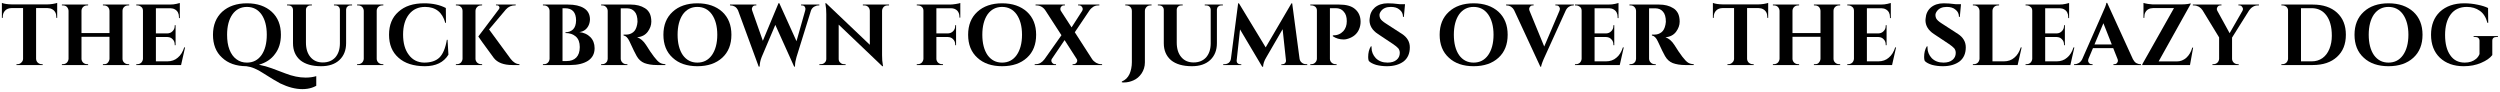<?xml version="1.0" encoding="UTF-8"?>
<svg xmlns="http://www.w3.org/2000/svg" xmlns:xlink="http://www.w3.org/1999/xlink" width="1246px" height="46px" viewBox="0 0 1246 46" version="1.1">
<defs>
<clipPath id="clip1">
  <path d="M 106 1 L 157.625 1 L 157.625 45 L 106 45 Z M 106 1 "/>
</clipPath>
</defs>
<g id="surface1">
<path style=" stroke:none;fill-rule:nonzero;fill:rgb(0%,0%,0%);fill-opacity:1;" d="M 17.988 4.031 L 23.734 4.031 C 24.672 4.07 25.375 4.227 26.039 4.621 C 27.371 5.363 28.074 6.652 28.074 8.41 L 28.074 8.918 L 28.504 8.918 L 28.504 1.453 C 28.113 1.609 27.371 1.766 26.273 1.961 C 25.258 2.117 24.32 2.195 23.422 2.195 L 6.023 2.195 C 3.836 2.156 2.113 1.922 0.941 1.453 L 0.941 8.918 L 1.371 8.918 L 1.371 8.41 C 1.371 7.121 1.762 6.105 2.543 5.285 C 3.328 4.465 4.344 4.07 5.711 4.031 L 11.496 4.031 L 11.496 29.367 C 11.457 30.07 11.184 30.695 10.598 31.203 C 10.09 31.711 9.504 31.984 8.762 31.984 L 8.215 31.984 L 8.215 32.414 L 21.309 32.414 L 21.23 31.984 L 20.723 31.984 C 20.02 31.984 19.355 31.711 18.809 31.203 C 18.262 30.695 18.027 30.031 17.988 29.328 Z M 17.988 4.031 "/>
<path style=" stroke:none;fill-rule:nonzero;fill:rgb(0%,0%,0%);fill-opacity:1;" d="M 51.832 31.984 L 51.285 31.984 L 51.285 32.414 L 64.383 32.414 L 64.383 31.984 L 63.797 31.984 C 63.094 31.984 62.43 31.711 61.879 31.203 C 61.293 30.656 61.059 29.992 61.059 29.289 L 61.059 5.402 C 61.059 4.66 61.293 4.031 61.879 3.445 C 62.43 2.938 63.094 2.703 63.797 2.703 L 64.383 2.703 L 64.383 2.273 L 51.285 2.273 L 51.285 2.703 L 51.832 2.703 C 52.578 2.703 53.203 2.938 53.789 3.445 C 54.297 4.031 54.531 4.66 54.57 5.402 L 54.57 16.465 L 40.613 16.465 L 40.613 5.402 C 40.613 4.66 40.887 4.031 41.434 3.445 C 42.02 2.938 42.648 2.703 43.391 2.703 L 43.898 2.703 L 43.938 2.273 L 30.84 2.273 L 30.84 2.703 L 31.426 2.703 C 32.129 2.703 32.797 2.938 33.344 3.445 C 33.852 4.031 34.125 4.66 34.164 5.402 L 34.164 29.289 C 34.125 29.992 33.852 30.656 33.344 31.203 C 32.797 31.711 32.129 31.984 31.426 31.984 L 30.84 31.984 L 30.84 32.414 L 43.938 32.414 L 43.898 31.984 L 43.391 31.984 C 42.648 31.984 42.02 31.711 41.434 31.203 C 40.887 30.656 40.613 29.992 40.613 29.289 L 40.613 18.34 L 54.57 18.34 L 54.57 29.328 C 54.531 30.031 54.219 30.773 53.555 31.438 C 53.164 31.828 52.578 31.984 51.832 31.984 Z M 51.832 31.984 "/>
<path style=" stroke:none;fill-rule:nonzero;fill:rgb(0%,0%,0%);fill-opacity:1;" d="M 68.512 31.984 L 67.926 31.984 L 67.926 32.414 L 90.25 32.414 L 92.242 23.617 L 91.812 23.617 C 91.109 25.809 90.094 27.527 88.605 28.738 C 87.238 29.953 85.48 30.578 83.367 30.578 L 77.699 30.578 L 77.699 18.457 L 83.484 18.457 C 84.543 18.496 85.402 18.848 86.027 19.555 C 86.73 20.219 87.082 21.078 87.082 22.172 L 87.082 22.523 L 87.512 22.523 L 87.512 12.555 L 87.082 12.555 L 87.082 12.945 C 87.082 13.961 86.73 14.824 86.027 15.527 C 85.324 16.27 84.465 16.621 83.406 16.66 L 77.699 16.66 L 77.699 4.109 L 84.973 4.109 C 85.832 4.148 86.535 4.305 87.199 4.699 C 88.527 5.441 89.191 6.73 89.191 8.488 L 89.191 8.996 L 89.625 9.035 L 89.625 1.492 C 89.391 1.57 88.84 1.727 87.941 1.922 C 87.004 2.156 85.871 2.273 84.422 2.273 L 67.926 2.273 L 67.926 2.703 L 68.512 2.703 C 69.215 2.703 69.922 2.977 70.625 3.641 C 71.016 3.992 71.211 4.543 71.25 5.285 L 71.25 29.289 C 71.211 29.992 70.938 30.656 70.43 31.203 C 69.883 31.711 69.215 31.984 68.512 31.984 Z M 68.512 31.984 "/>
<g clip-path="url(#clip1)" clip-rule="nonzero">
<path style=" stroke:none;fill-rule:nonzero;fill:rgb(0%,0%,0%);fill-opacity:1;" d="M 152.316 38.672 C 149.113 38.672 145.789 37.965 142.348 36.637 L 135.508 34.059 C 133.512 33.312 131.363 32.727 129.055 32.258 C 132.457 31.281 135.195 29.523 137.07 26.902 C 139.062 24.324 140.004 21.117 140.004 17.324 C 140.004 12.516 138.516 8.684 135.43 5.871 C 132.379 3.094 128.273 1.648 123.113 1.648 C 117.914 1.648 113.809 3.094 110.723 5.871 C 107.711 8.684 106.148 12.516 106.148 17.324 C 106.148 22.133 107.633 25.965 110.645 28.699 C 113.652 31.555 117.68 32.961 122.801 33 C 124.051 33.156 125.461 33.508 126.906 34.137 C 128.391 34.801 129.684 35.465 130.816 36.246 C 134.922 38.867 137.891 40.625 139.652 41.562 C 143.637 43.48 147.312 44.418 150.676 44.418 C 154.156 44.418 156.969 43.48 159.277 41.641 C 161.27 40 162.402 38.004 162.52 35.699 L 162.285 35.504 C 159.707 37.613 156.383 38.672 152.316 38.672 Z M 113.184 17.324 C 113.184 13.062 114.082 9.664 115.844 7.16 C 117.602 4.699 120.027 3.445 123.074 3.445 C 126.125 3.445 128.547 4.699 130.309 7.16 C 132.066 9.664 132.965 13.062 132.965 17.324 C 132.965 21.586 132.066 24.988 130.309 27.488 C 128.547 29.953 126.125 31.203 123.074 31.203 C 121.043 31.203 119.32 30.656 117.836 29.523 C 116.312 28.426 115.18 26.824 114.355 24.715 C 113.535 22.602 113.184 20.141 113.184 17.324 Z M 113.184 17.324 "/>
</g>
<path style=" stroke:none;fill-rule:nonzero;fill:rgb(0%,0%,0%);fill-opacity:1;" d="M 175.469 2.703 L 175.469 2.273 L 166.441 2.273 L 166.441 2.703 L 167.145 2.703 C 167.535 2.703 167.926 2.781 168.277 2.938 C 168.98 3.328 169.371 3.953 169.41 4.777 L 169.41 21.781 C 169.371 24.676 168.59 26.902 167.105 28.621 C 165.578 30.266 163.508 31.125 160.887 31.125 C 158.27 31.125 156.234 30.227 154.75 28.465 C 153.227 26.668 152.484 24.285 152.484 21.195 L 152.484 4.777 C 152.523 4.148 152.758 3.641 153.188 3.289 C 153.617 2.859 154.125 2.703 154.789 2.703 L 155.453 2.703 L 155.453 2.273 L 143.062 2.273 L 143.062 2.703 L 143.766 2.703 C 144.117 2.703 144.508 2.781 144.859 2.938 C 145.602 3.328 145.992 3.992 146.031 4.855 L 146.031 21.547 C 146.031 25.145 147.246 27.918 149.629 29.992 C 152.055 31.984 155.531 33 160.066 33 C 163.898 33 166.949 31.984 169.176 29.914 C 171.367 27.84 172.5 25.066 172.5 21.508 L 172.5 4.699 C 172.539 4.148 172.734 3.641 173.164 3.289 C 173.594 2.859 174.102 2.703 174.727 2.703 Z M 175.469 2.703 "/>
<path style=" stroke:none;fill-rule:nonzero;fill:rgb(0%,0%,0%);fill-opacity:1;" d="M 178.562 31.984 L 177.977 31.984 L 177.977 32.414 L 191.074 32.414 L 191.035 31.984 L 190.527 31.984 C 189.785 31.984 189.16 31.711 188.574 31.203 C 188.023 30.656 187.75 29.992 187.75 29.289 L 187.75 5.363 C 187.75 4.621 188.023 3.992 188.574 3.445 C 189.16 2.938 189.785 2.703 190.527 2.703 L 191.035 2.703 L 191.074 2.273 L 177.977 2.273 L 177.977 2.703 L 178.562 2.703 C 179.27 2.703 179.934 2.938 180.48 3.445 C 180.988 3.992 181.262 4.621 181.301 5.363 L 181.301 29.289 C 181.262 29.992 180.988 30.656 180.48 31.203 C 179.934 31.711 179.27 31.984 178.562 31.984 Z M 178.562 31.984 "/>
<path style=" stroke:none;fill-rule:nonzero;fill:rgb(0%,0%,0%);fill-opacity:1;" d="M 198.629 28.781 C 201.758 31.594 206.137 32.961 211.688 33 C 217.238 33 221.148 31.086 223.492 27.254 L 223.062 19.828 L 222.711 19.828 C 222.008 24.012 220.758 26.98 218.996 28.699 C 217.238 30.383 214.695 31.203 211.375 31.203 C 208.129 31.125 205.59 29.836 203.75 27.332 C 201.836 24.832 200.898 21.469 200.898 17.207 C 200.898 12.945 201.914 9.586 203.828 7.16 C 205.824 4.66 208.48 3.445 211.883 3.445 C 217.121 3.445 220.484 6.105 221.93 11.383 L 222.281 11.383 L 222.203 3.992 C 219.23 2.43 215.637 1.648 211.453 1.648 C 205.98 1.648 201.719 3.016 198.59 5.871 C 195.422 8.645 193.898 12.477 193.898 17.324 C 193.898 22.211 195.461 26.004 198.629 28.781 Z M 198.629 28.781 "/>
<path style=" stroke:none;fill-rule:nonzero;fill:rgb(0%,0%,0%);fill-opacity:1;" d="M 227.797 31.984 L 227.211 31.984 L 227.211 32.414 L 240.309 32.414 L 240.27 31.984 L 239.758 31.984 C 239.016 31.984 238.391 31.711 237.805 31.203 C 237.258 30.656 236.984 29.992 236.984 29.289 L 236.984 5.363 C 236.984 4.895 237.141 4.426 237.375 4.031 C 237.961 3.133 238.742 2.703 239.758 2.703 L 240.27 2.703 L 240.309 2.273 L 227.211 2.273 L 227.211 2.703 L 227.797 2.703 C 228.266 2.703 228.734 2.82 229.125 3.016 C 230.023 3.562 230.496 4.305 230.535 5.363 L 230.535 29.289 C 230.496 29.992 230.219 30.656 229.711 31.203 C 229.164 31.711 228.5 31.984 227.797 31.984 Z M 258.875 32.414 L 258.875 31.984 C 257.273 31.945 255.828 31.047 254.496 29.328 L 243.746 14.668 L 252.152 4.699 C 253.363 3.328 254.93 2.664 256.844 2.664 L 257.039 2.664 L 257.039 2.273 L 247.188 2.273 L 247.188 2.664 L 247.617 2.664 C 248.164 2.664 248.594 2.859 248.789 3.289 C 248.906 3.445 248.945 3.68 248.945 3.875 C 248.945 4.109 248.789 4.383 248.594 4.66 L 238.391 18.184 C 238.391 18.34 240.973 21.859 246.094 28.859 C 247.891 31.203 251.02 32.414 255.359 32.414 Z M 258.875 32.414 "/>
<path style=" stroke:none;fill-rule:nonzero;fill:rgb(0%,0%,0%);fill-opacity:1;" d="M 284.23 32.414 C 287.941 32.414 290.914 31.672 293.102 30.266 C 295.293 28.781 296.348 26.746 296.348 24.012 C 296.348 21.781 295.645 19.906 294.199 18.457 C 292.789 17.051 290.914 16.23 288.723 15.996 C 290.758 15.762 292.281 14.707 293.219 12.945 C 293.73 12.008 294.004 10.875 294.043 9.625 C 294.004 7.121 292.984 5.285 291.031 4.07 C 289.078 2.859 286.418 2.273 283.094 2.273 L 270.586 2.273 L 270.586 2.703 L 271.172 2.703 C 271.875 2.703 272.539 2.938 273.086 3.445 C 273.594 3.992 273.867 4.621 273.906 5.363 L 273.906 29.328 C 273.867 29.797 273.75 30.266 273.516 30.656 C 272.969 31.555 272.188 31.984 271.172 31.984 L 270.586 31.984 L 270.586 32.414 Z M 287.121 10.172 C 287.082 12.203 286.574 13.688 285.598 14.668 C 284.582 15.605 283.328 16.074 281.844 16.074 L 281.844 16.465 C 283.957 16.465 285.637 17.051 286.965 18.184 C 288.293 19.359 288.961 21.078 288.961 23.461 C 288.961 25.809 288.332 27.527 287.199 28.699 C 286.027 29.875 284.426 30.422 282.43 30.422 L 280.359 30.422 L 280.359 4.109 L 281.609 4.109 C 285.285 4.109 287.082 6.145 287.121 10.172 Z M 287.121 10.172 "/>
<path style=" stroke:none;fill-rule:nonzero;fill:rgb(0%,0%,0%);fill-opacity:1;" d="M 311.328 4.148 L 312.617 4.148 C 314.145 4.188 315.355 4.699 316.293 5.793 C 317.23 6.809 317.738 8.488 317.738 10.875 C 317.738 11.227 317.66 11.695 317.543 12.281 C 317.191 14.078 316.527 15.332 315.551 16.074 C 314.535 16.855 313.402 17.246 312.109 17.246 L 310.781 17.246 L 310.781 17.676 C 311.953 17.871 312.891 18.809 313.715 20.57 C 315.551 24.52 316.723 26.98 317.309 27.918 C 318.25 29.602 319.539 30.773 321.18 31.438 C 322.859 32.062 324.934 32.414 327.395 32.414 L 331.617 32.414 L 331.617 31.984 C 330.523 31.945 329.586 31.711 328.844 31.242 C 327.316 30.305 325.051 27.332 321.961 22.367 C 320.711 20.414 319.227 19.164 317.543 18.574 C 319.852 18.379 321.609 17.441 322.82 15.84 C 323.996 14.238 324.621 12.555 324.621 10.797 C 324.621 9.074 324.309 7.668 323.762 6.574 C 323.176 5.52 322.43 4.66 321.414 4.07 C 319.5 2.859 317.152 2.273 314.379 2.273 L 299.602 2.273 L 299.602 2.703 L 300.148 2.703 C 300.891 2.703 301.516 2.938 302.023 3.445 C 302.609 4.031 302.844 4.66 302.883 5.402 L 302.883 29.328 C 302.844 29.797 302.727 30.266 302.531 30.656 C 301.945 31.555 301.164 31.984 300.148 31.984 L 299.602 31.984 L 299.602 32.414 L 312.695 32.414 L 312.695 31.984 L 312.109 31.984 C 311.406 31.984 310.742 31.711 310.234 31.203 C 309.648 30.656 309.414 29.992 309.375 29.289 L 309.375 4.148 Z M 311.328 4.148 "/>
<path style=" stroke:none;fill-rule:nonzero;fill:rgb(0%,0%,0%);fill-opacity:1;" d="M 347.566 1.648 C 342.406 1.648 338.262 3.094 335.254 5.871 C 332.164 8.684 330.641 12.516 330.641 17.324 C 330.641 22.172 332.164 26.004 335.254 28.781 C 338.262 31.594 342.406 33 347.566 33 C 352.766 33 356.871 31.594 359.961 28.781 C 363.012 26.004 364.535 22.172 364.535 17.324 C 364.535 12.516 363.012 8.684 359.961 5.871 C 356.871 3.094 352.766 1.648 347.566 1.648 Z M 347.566 31.203 C 344.52 31.203 342.133 29.953 340.336 27.488 C 338.613 24.988 337.715 21.586 337.715 17.324 C 337.715 13.062 338.613 9.664 340.336 7.16 C 342.133 4.699 344.52 3.445 347.566 3.445 C 350.617 3.445 353.039 4.699 354.801 7.16 C 356.559 9.664 357.496 13.062 357.496 17.324 C 357.496 21.586 356.559 24.988 354.801 27.488 C 353.039 29.953 350.617 31.203 347.566 31.203 Z M 347.566 31.203 "/>
<path style=" stroke:none;fill-rule:nonzero;fill:rgb(0%,0%,0%);fill-opacity:1;" d="M 408.352 2.703 L 408.352 2.273 L 399.242 2.273 L 399.242 2.703 L 399.633 2.703 C 400.297 2.703 400.727 2.859 401.043 3.289 C 401.277 3.641 401.434 4.031 401.434 4.383 C 401.434 4.699 401.355 5.051 401.277 5.363 L 396.977 20.531 L 388.414 1.609 L 388.023 1.57 L 380.203 20.336 L 374.926 5.363 C 374.809 5.051 374.73 4.699 374.73 4.383 C 374.73 4.031 374.926 3.641 375.16 3.289 C 375.512 2.859 375.941 2.703 376.57 2.703 L 376.961 2.703 L 376.961 2.273 L 363.824 2.273 L 363.824 2.703 L 364.137 2.703 C 364.879 2.703 365.582 2.898 366.246 3.289 C 366.953 3.719 367.461 4.383 367.852 5.207 L 378.133 33.195 L 378.602 33.195 C 378.641 31.672 378.953 30.07 379.617 28.426 L 386.422 12.398 L 395.801 33.195 L 396.234 33.195 L 396.234 32.805 C 396.234 31.477 396.508 29.992 396.977 28.426 L 404.207 5.207 C 404.52 4.383 405.066 3.758 405.773 3.328 C 406.555 2.898 407.219 2.703 407.961 2.703 Z M 408.352 2.703 "/>
<path style=" stroke:none;fill-rule:nonzero;fill:rgb(0%,0%,0%);fill-opacity:1;" d="M 442.277 2.703 L 443.102 2.703 L 443.102 2.273 L 430.043 2.273 L 430.043 2.703 L 430.824 2.703 C 431.566 2.703 432.152 2.938 432.699 3.445 C 433.207 3.953 433.445 4.582 433.523 5.324 L 433.523 22.328 L 411.746 1.609 L 411.355 1.609 L 411.434 2.273 C 411.707 3.523 411.824 5.09 411.824 7.004 L 411.824 29.367 C 411.824 30.07 411.59 30.734 411.043 31.203 C 410.535 31.711 409.91 31.984 409.168 31.984 L 408.383 31.984 L 408.383 32.414 L 421.441 32.414 L 421.441 31.984 L 420.621 31.984 C 419.879 31.984 419.293 31.711 418.785 31.203 C 418.234 30.734 418 30.148 418 29.406 L 418 12.281 L 439.738 33 L 440.129 33 L 440.012 32.375 C 439.738 31.047 439.621 29.445 439.621 27.488 L 439.621 5.285 C 439.66 4.816 439.777 4.383 440.012 3.992 C 440.52 3.133 441.301 2.703 442.277 2.703 Z M 442.277 2.703 "/>
<path style=" stroke:none;fill-rule:nonzero;fill:rgb(0%,0%,0%);fill-opacity:1;" d="M 466.691 4.109 L 474.082 4.109 C 475.332 4.148 476.309 4.543 477.09 5.285 C 477.797 6.066 478.188 7.082 478.188 8.332 L 478.188 8.762 L 478.617 8.762 L 478.617 1.492 C 478.188 1.648 477.441 1.844 476.348 2 C 475.293 2.156 474.316 2.273 473.418 2.273 L 456.918 2.273 L 456.918 2.703 L 457.504 2.703 C 457.973 2.703 458.445 2.82 458.836 3.016 C 459.773 3.523 460.242 4.266 460.242 5.285 L 460.242 29.289 C 460.203 29.992 459.93 30.656 459.422 31.203 C 458.875 31.711 458.211 31.984 457.504 31.984 L 456.918 31.984 L 456.918 32.414 L 470.016 32.414 L 469.977 31.984 L 469.469 31.984 C 468.727 31.984 468.102 31.711 467.512 31.203 C 466.965 30.656 466.691 29.992 466.691 29.289 L 466.691 18.457 L 472.477 18.457 C 473.535 18.496 474.395 18.848 475.02 19.555 C 475.723 20.219 476.074 21.078 476.074 22.172 L 476.074 22.523 L 476.504 22.523 L 476.504 12.555 L 476.074 12.555 L 476.074 12.945 C 476.074 14 475.723 14.863 475.02 15.566 C 474.316 16.27 473.457 16.621 472.398 16.66 L 466.691 16.66 Z M 466.691 4.109 "/>
<path style=" stroke:none;fill-rule:nonzero;fill:rgb(0%,0%,0%);fill-opacity:1;" d="M 499.441 1.648 C 494.281 1.648 490.141 3.094 487.129 5.871 C 484.039 8.684 482.516 12.516 482.516 17.324 C 482.516 22.172 484.039 26.004 487.129 28.781 C 490.141 31.594 494.281 33 499.441 33 C 504.645 33 508.746 31.594 511.836 28.781 C 514.887 26.004 516.41 22.172 516.41 17.324 C 516.41 12.516 514.887 8.684 511.836 5.871 C 508.746 3.094 504.645 1.648 499.441 1.648 Z M 499.441 31.203 C 496.395 31.203 494.008 29.953 492.211 27.488 C 490.492 24.988 489.59 21.586 489.59 17.324 C 489.59 13.062 490.492 9.664 492.211 7.16 C 494.008 4.699 496.395 3.445 499.441 3.445 C 502.492 3.445 504.918 4.699 506.676 7.16 C 508.434 9.664 509.375 13.062 509.375 17.324 C 509.375 21.586 508.434 24.988 506.676 27.488 C 504.918 29.953 502.492 31.203 499.441 31.203 Z M 499.441 31.203 "/>
<path style=" stroke:none;fill-rule:nonzero;fill:rgb(0%,0%,0%);fill-opacity:1;" d="M 535.168 31.984 L 534.582 31.984 L 534.582 32.414 L 549.281 32.414 L 549.281 31.984 L 548.695 31.984 C 547.875 31.984 547.051 31.711 546.27 31.281 C 545.449 30.773 544.824 30.227 544.316 29.484 L 535.676 16.074 L 542.988 5.207 C 543.496 4.465 544.16 3.875 544.902 3.367 C 545.605 2.938 546.426 2.703 547.285 2.703 L 547.914 2.703 L 547.914 2.273 L 537.316 2.273 L 537.316 2.703 L 537.863 2.703 C 538.492 2.703 538.961 2.977 539.352 3.602 C 539.547 3.875 539.625 4.148 539.625 4.504 C 539.625 4.777 539.547 5.051 539.391 5.363 L 534.074 13.648 L 528.68 5.324 C 528.562 5.051 528.484 4.777 528.484 4.504 C 528.484 4.148 528.562 3.836 528.719 3.562 C 529.109 2.977 529.578 2.703 530.203 2.703 L 530.75 2.703 L 530.75 2.273 L 516.129 2.273 L 516.129 2.703 L 516.715 2.703 C 517.574 2.703 518.395 2.938 519.18 3.406 C 519.961 3.875 520.586 4.504 521.055 5.246 L 529.031 17.559 L 520.547 29.562 C 519.297 31.164 517.887 31.984 516.285 31.984 L 515.699 31.984 L 515.699 32.414 L 526.332 32.414 L 526.332 31.984 L 525.746 31.984 C 525.16 31.984 524.652 31.672 524.262 31.086 C 524.066 30.773 523.988 30.539 523.988 30.188 C 523.988 29.875 524.066 29.602 524.262 29.328 L 530.594 19.984 L 536.613 29.367 C 536.809 29.641 536.887 29.914 536.887 30.227 C 536.887 30.539 536.809 30.812 536.613 31.125 C 536.223 31.672 535.754 31.984 535.168 31.984 Z M 535.168 31.984 "/>
<path style=" stroke:none;fill-rule:nonzero;fill:rgb(0%,0%,0%);fill-opacity:1;" d="M 573.348 2.703 L 573.934 2.703 L 573.934 2.273 L 560.84 2.273 L 560.84 2.703 L 561.387 2.703 C 561.855 2.703 562.324 2.82 562.754 3.016 C 563.652 3.562 564.082 4.305 564.121 5.402 L 564.121 31.008 C 564.121 33.195 563.691 35.191 562.949 36.91 C 562.09 38.711 560.84 39.922 559.117 40.625 L 559.117 41.016 C 559.469 41.094 559.82 41.094 560.215 41.094 C 561.816 41.094 563.379 40.742 564.941 40.039 C 566.547 39.336 567.875 38.199 568.969 36.598 C 570.027 34.996 570.613 33.156 570.613 31.125 L 570.613 5.402 C 570.613 4.895 570.73 4.426 571.004 4.031 C 571.551 3.133 572.332 2.703 573.348 2.703 Z M 573.348 2.703 "/>
<path style=" stroke:none;fill-rule:nonzero;fill:rgb(0%,0%,0%);fill-opacity:1;" d="M 609.473 2.703 L 609.473 2.273 L 600.445 2.273 L 600.445 2.703 L 601.148 2.703 C 601.539 2.703 601.93 2.781 602.281 2.938 C 602.984 3.328 603.375 3.953 603.414 4.777 L 603.414 21.781 C 603.375 24.676 602.594 26.902 601.109 28.621 C 599.582 30.266 597.512 31.125 594.891 31.125 C 592.273 31.125 590.242 30.227 588.754 28.465 C 587.23 26.668 586.488 24.285 586.488 21.195 L 586.488 4.777 C 586.527 4.148 586.762 3.641 587.191 3.289 C 587.621 2.859 588.129 2.703 588.793 2.703 L 589.457 2.703 L 589.457 2.273 L 577.066 2.273 L 577.066 2.703 L 577.77 2.703 C 578.121 2.703 578.512 2.781 578.863 2.938 C 579.605 3.328 579.996 3.992 580.035 4.855 L 580.035 21.547 C 580.035 25.145 581.25 27.918 583.633 29.992 C 586.059 31.984 589.535 33 594.07 33 C 597.902 33 600.953 31.984 603.18 29.914 C 605.371 27.84 606.504 25.066 606.504 21.508 L 606.504 4.699 C 606.543 4.148 606.738 3.641 607.168 3.289 C 607.598 2.859 608.105 2.703 608.73 2.703 Z M 609.473 2.703 "/>
<path style=" stroke:none;fill-rule:nonzero;fill:rgb(0%,0%,0%);fill-opacity:1;" d="M 650.867 31.984 C 650.086 31.984 649.383 31.711 648.836 31.242 C 648.211 30.773 647.82 30.07 647.703 29.289 L 644.027 1.648 L 643.676 1.648 L 630.812 23.617 L 617.48 1.648 L 617.09 1.648 L 613.496 29.289 C 613.379 30.07 613.027 30.773 612.477 31.242 C 611.852 31.711 611.188 31.984 610.367 31.984 L 609.664 31.984 L 609.664 32.414 L 618.656 32.414 L 618.656 32.023 L 618.031 32.023 C 617.562 32.023 617.129 31.828 616.777 31.477 C 616.426 31.086 616.309 30.656 616.348 30.188 L 618.031 14.668 L 629.094 33.273 L 629.523 33.273 C 629.562 31.867 630.07 30.266 631.164 28.504 L 639.258 14.551 L 640.938 30.188 C 640.977 30.656 640.859 31.047 640.508 31.438 C 640.156 31.828 639.727 31.984 639.258 32.023 L 638.633 32.023 L 638.633 32.414 L 651.531 32.414 L 651.531 31.984 Z M 650.867 31.984 "/>
<path style=" stroke:none;fill-rule:nonzero;fill:rgb(0%,0%,0%);fill-opacity:1;" d="M 678.117 10.875 C 678.117 8.215 677.219 6.105 675.34 4.504 C 673.582 2.977 670.922 2.273 667.445 2.273 L 653.059 2.273 L 653.059 2.703 L 653.605 2.703 C 654.348 2.703 654.973 2.938 655.559 3.367 C 656.105 3.875 656.344 4.465 656.344 5.207 L 656.344 29.289 C 656.301 29.992 656.066 30.656 655.48 31.203 C 654.973 31.711 654.348 31.984 653.605 31.984 L 653.059 31.984 L 653.059 32.414 L 666.156 32.414 L 666.156 31.984 L 665.566 31.984 C 664.863 31.984 664.199 31.711 663.652 31.203 C 663.066 30.656 662.832 29.992 662.832 29.289 L 662.832 4.07 L 665.723 4.07 C 667.406 4.07 668.773 4.621 669.711 5.793 C 670.766 6.926 671.238 8.488 671.238 10.562 C 671.238 12.594 670.648 14.277 669.516 15.527 C 668.148 16.973 666.43 17.676 664.277 17.637 L 664.277 18.066 C 665.879 19.164 667.719 19.672 669.75 19.672 C 670.414 19.672 671.121 19.555 671.902 19.281 C 674.52 18.457 676.359 16.895 677.336 14.629 C 677.844 13.453 678.117 12.203 678.117 10.875 Z M 678.117 10.875 "/>
<path style=" stroke:none;fill-rule:nonzero;fill:rgb(0%,0%,0%);fill-opacity:1;" d="M 681.898 28.426 C 681.898 29.172 681.977 29.836 682.211 30.383 C 682.992 31.203 684.203 31.828 685.844 32.336 C 687.488 32.766 689.324 33 691.242 33 C 694.68 33 697.457 32.18 699.566 30.617 C 701.641 28.977 702.656 26.629 702.656 23.578 C 702.656 20.883 701.367 18.613 698.785 16.934 L 690.574 11.617 C 689.207 10.758 688.309 9.938 687.918 9.191 C 687.684 8.723 687.527 8.176 687.527 7.512 C 687.527 6.887 687.801 6.184 688.309 5.52 C 689.324 4.148 690.965 3.445 693.195 3.445 C 695.031 3.445 696.52 3.875 697.574 4.855 C 698.707 5.715 699.254 6.926 699.254 8.41 L 699.684 8.41 L 700.27 2.078 L 697.535 2.078 C 695.227 1.766 693.273 1.648 691.672 1.648 C 689.012 1.648 686.902 2.352 685.258 3.719 C 683.695 5.09 682.797 6.926 682.641 9.191 C 682.602 9.508 682.562 9.742 682.562 10.055 C 682.562 12.75 683.93 15.098 686.746 16.934 L 694.211 21.898 C 695.461 22.719 696.324 23.461 696.91 24.09 C 697.418 24.754 697.652 25.535 697.652 26.355 C 697.652 27.762 697.145 28.938 696.051 29.836 C 694.992 30.734 693.508 31.203 691.555 31.203 C 689.09 31.203 687.176 30.461 685.688 28.977 C 684.32 27.488 683.578 25.77 683.578 23.812 C 683.578 23.578 683.578 23.305 683.617 23.109 L 683.227 23.109 C 682.328 24.559 681.898 26.355 681.898 28.426 Z M 681.898 28.426 "/>
<path style=" stroke:none;fill-rule:nonzero;fill:rgb(0%,0%,0%);fill-opacity:1;" d="M 734.449 1.648 C 729.289 1.648 725.145 3.094 722.137 5.871 C 719.047 8.684 717.523 12.516 717.523 17.324 C 717.523 22.172 719.047 26.004 722.137 28.781 C 725.145 31.594 729.289 33 734.449 33 C 739.648 33 743.754 31.594 746.844 28.781 C 749.891 26.004 751.418 22.172 751.418 17.324 C 751.418 12.516 749.891 8.684 746.844 5.871 C 743.754 3.094 739.648 1.648 734.449 1.648 Z M 734.449 31.203 C 731.402 31.203 729.016 29.953 727.219 27.488 C 725.496 24.988 724.598 21.586 724.598 17.324 C 724.598 13.062 725.496 9.664 727.219 7.16 C 729.016 4.699 731.402 3.445 734.449 3.445 C 737.5 3.445 739.922 4.699 741.684 7.16 C 743.441 9.664 744.379 13.062 744.379 17.324 C 744.379 21.586 743.441 24.988 741.684 27.488 C 739.922 29.953 737.5 31.203 734.449 31.203 Z M 734.449 31.203 "/>
<path style=" stroke:none;fill-rule:nonzero;fill:rgb(0%,0%,0%);fill-opacity:1;" d="M 775.191 2.273 L 775.191 2.703 L 775.582 2.703 C 776.246 2.703 776.676 2.859 777.027 3.289 C 777.262 3.641 777.457 4.031 777.457 4.305 C 777.457 4.66 777.34 5.012 777.223 5.402 L 769.641 23.188 L 762.328 5.402 C 762.172 5.051 762.133 4.699 762.133 4.383 C 762.133 4.031 762.289 3.641 762.641 3.289 C 762.875 2.859 763.344 2.703 764.008 2.703 L 764.359 2.703 L 764.359 2.273 L 750.641 2.273 L 750.641 2.703 L 750.992 2.703 C 751.695 2.703 752.359 2.898 753.023 3.289 C 753.648 3.719 754.234 4.305 754.664 5.129 L 767.723 33.273 L 768.074 33.273 C 768.191 32.375 768.855 30.461 770.188 27.645 L 780.43 5.09 C 780.859 4.266 781.406 3.68 782.07 3.289 C 782.695 2.898 783.398 2.703 784.023 2.703 L 784.418 2.703 L 784.418 2.273 Z M 775.191 2.273 "/>
<path style=" stroke:none;fill-rule:nonzero;fill:rgb(0%,0%,0%);fill-opacity:1;" d="M 785.551 31.984 L 784.965 31.984 L 784.965 32.414 L 807.285 32.414 L 809.281 23.617 L 808.852 23.617 C 808.145 25.809 807.129 27.527 805.645 28.738 C 804.277 29.953 802.516 30.578 800.406 30.578 L 794.738 30.578 L 794.738 18.457 L 800.523 18.457 C 801.578 18.496 802.438 18.848 803.062 19.555 C 803.77 20.219 804.121 21.078 804.121 22.172 L 804.121 22.523 L 804.551 22.523 L 804.551 12.555 L 804.121 12.555 L 804.121 12.945 C 804.121 13.961 803.77 14.824 803.062 15.527 C 802.359 16.27 801.5 16.621 800.445 16.66 L 794.738 16.66 L 794.738 4.109 L 802.008 4.109 C 802.867 4.148 803.57 4.305 804.238 4.699 C 805.566 5.441 806.23 6.73 806.23 8.488 L 806.23 8.996 L 806.66 9.035 L 806.66 1.492 C 806.426 1.57 805.879 1.727 804.98 1.922 C 804.043 2.156 802.906 2.273 801.461 2.273 L 784.965 2.273 L 784.965 2.703 L 785.551 2.703 C 786.254 2.703 786.957 2.977 787.66 3.641 C 788.051 3.992 788.246 4.543 788.285 5.285 L 788.285 29.289 C 788.246 29.992 787.973 30.656 787.465 31.203 C 786.918 31.711 786.254 31.984 785.551 31.984 Z M 785.551 31.984 "/>
<path style=" stroke:none;fill-rule:nonzero;fill:rgb(0%,0%,0%);fill-opacity:1;" d="M 823.855 4.148 L 825.145 4.148 C 826.668 4.188 827.883 4.699 828.82 5.793 C 829.758 6.809 830.266 8.488 830.266 10.875 C 830.266 11.227 830.188 11.695 830.07 12.281 C 829.719 14.078 829.055 15.332 828.078 16.074 C 827.062 16.855 825.926 17.246 824.637 17.246 L 823.309 17.246 L 823.309 17.676 C 824.48 17.871 825.418 18.809 826.238 20.57 C 828.078 24.52 829.25 26.98 829.836 27.918 C 830.773 29.602 832.066 30.773 833.707 31.438 C 835.387 32.062 837.461 32.414 839.922 32.414 L 844.145 32.414 L 844.145 31.984 C 843.051 31.945 842.113 31.711 841.367 31.242 C 839.844 30.305 837.578 27.332 834.488 22.367 C 833.238 20.414 831.75 19.164 830.07 18.574 C 832.379 18.379 834.137 17.441 835.348 15.84 C 836.52 14.238 837.148 12.555 837.148 10.797 C 837.148 9.074 836.836 7.668 836.285 6.574 C 835.699 5.52 834.957 4.66 833.941 4.07 C 832.027 2.859 829.68 2.273 826.902 2.273 L 812.125 2.273 L 812.125 2.703 L 812.676 2.703 C 813.418 2.703 814.043 2.938 814.551 3.445 C 815.137 4.031 815.371 4.66 815.41 5.402 L 815.41 29.328 C 815.371 29.797 815.254 30.266 815.059 30.656 C 814.473 31.555 813.691 31.984 812.676 31.984 L 812.125 31.984 L 812.125 32.414 L 825.223 32.414 L 825.223 31.984 L 824.637 31.984 C 823.934 31.984 823.27 31.711 822.762 31.203 C 822.176 30.656 821.938 29.992 821.898 29.289 L 821.898 4.148 Z M 823.855 4.148 "/>
<path style=" stroke:none;fill-rule:nonzero;fill:rgb(0%,0%,0%);fill-opacity:1;" d="M 870.746 4.031 L 876.492 4.031 C 877.434 4.07 878.137 4.227 878.801 4.621 C 880.129 5.363 880.832 6.652 880.832 8.41 L 880.832 8.918 L 881.262 8.918 L 881.262 1.453 C 880.871 1.609 880.129 1.766 879.035 1.961 C 878.02 2.117 877.082 2.195 876.18 2.195 L 858.785 2.195 C 856.594 2.156 854.875 1.922 853.703 1.453 L 853.703 8.918 L 854.133 8.918 L 854.133 8.41 C 854.133 7.121 854.523 6.105 855.305 5.285 C 856.086 4.465 857.105 4.07 858.473 4.031 L 864.258 4.031 L 864.258 29.367 C 864.219 30.07 863.945 30.695 863.359 31.203 C 862.852 31.711 862.266 31.984 861.52 31.984 L 860.973 31.984 L 860.973 32.414 L 874.07 32.414 L 873.992 31.984 L 873.484 31.984 C 872.781 31.984 872.117 31.711 871.566 31.203 C 871.02 30.695 870.785 30.031 870.746 29.328 Z M 870.746 4.031 "/>
<path style=" stroke:none;fill-rule:nonzero;fill:rgb(0%,0%,0%);fill-opacity:1;" d="M 904.594 31.984 L 904.047 31.984 L 904.047 32.414 L 917.145 32.414 L 917.145 31.984 L 916.559 31.984 C 915.852 31.984 915.188 31.711 914.641 31.203 C 914.055 30.656 913.82 29.992 913.82 29.289 L 913.82 5.402 C 913.82 4.66 914.055 4.031 914.641 3.445 C 915.188 2.938 915.852 2.703 916.559 2.703 L 917.145 2.703 L 917.145 2.273 L 904.047 2.273 L 904.047 2.703 L 904.594 2.703 C 905.336 2.703 905.961 2.938 906.551 3.445 C 907.059 4.031 907.293 4.66 907.332 5.402 L 907.332 16.465 L 893.375 16.465 L 893.375 5.402 C 893.375 4.66 893.648 4.031 894.195 3.445 C 894.781 2.938 895.406 2.703 896.148 2.703 L 896.66 2.703 L 896.699 2.273 L 883.602 2.273 L 883.602 2.703 L 884.188 2.703 C 884.891 2.703 885.555 2.938 886.102 3.445 C 886.609 4.031 886.887 4.66 886.926 5.402 L 886.926 29.289 C 886.887 29.992 886.609 30.656 886.102 31.203 C 885.555 31.711 884.891 31.984 884.188 31.984 L 883.602 31.984 L 883.602 32.414 L 896.699 32.414 L 896.66 31.984 L 896.148 31.984 C 895.406 31.984 894.781 31.711 894.195 31.203 C 893.648 30.656 893.375 29.992 893.375 29.289 L 893.375 18.34 L 907.332 18.34 L 907.332 29.328 C 907.293 30.031 906.98 30.773 906.316 31.438 C 905.922 31.828 905.336 31.984 904.594 31.984 Z M 904.594 31.984 "/>
<path style=" stroke:none;fill-rule:nonzero;fill:rgb(0%,0%,0%);fill-opacity:1;" d="M 921.273 31.984 L 920.688 31.984 L 920.688 32.414 L 943.008 32.414 L 945.004 23.617 L 944.574 23.617 C 943.871 25.809 942.852 27.527 941.367 28.738 C 940 29.953 938.238 30.578 936.129 30.578 L 930.461 30.578 L 930.461 18.457 L 936.246 18.457 C 937.301 18.496 938.16 18.848 938.789 19.555 C 939.492 20.219 939.844 21.078 939.844 22.172 L 939.844 22.523 L 940.273 22.523 L 940.273 12.555 L 939.844 12.555 L 939.844 12.945 C 939.844 13.961 939.492 14.824 938.789 15.527 C 938.082 16.27 937.223 16.621 936.168 16.66 L 930.461 16.66 L 930.461 4.109 L 937.73 4.109 C 938.594 4.148 939.297 4.305 939.961 4.699 C 941.289 5.441 941.953 6.73 941.953 8.488 L 941.953 8.996 L 942.383 9.035 L 942.383 1.492 C 942.148 1.57 941.602 1.727 940.703 1.922 C 939.766 2.156 938.633 2.273 937.184 2.273 L 920.688 2.273 L 920.688 2.703 L 921.273 2.703 C 921.977 2.703 922.68 2.977 923.383 3.641 C 923.773 3.992 923.969 4.543 924.012 5.285 L 924.012 29.289 C 923.969 29.992 923.695 30.656 923.188 31.203 C 922.641 31.711 921.977 31.984 921.273 31.984 Z M 921.273 31.984 "/>
<path style=" stroke:none;fill-rule:nonzero;fill:rgb(0%,0%,0%);fill-opacity:1;" d="M 958.984 28.426 C 958.984 29.172 959.062 29.836 959.297 30.383 C 960.082 31.203 961.293 31.828 962.934 32.336 C 964.578 32.766 966.414 33 968.328 33 C 971.77 33 974.547 32.18 976.656 30.617 C 978.727 28.977 979.746 26.629 979.746 23.578 C 979.746 20.883 978.453 18.613 975.875 16.934 L 967.664 11.617 C 966.297 10.758 965.398 9.938 965.008 9.191 C 964.773 8.723 964.617 8.176 964.617 7.512 C 964.617 6.887 964.891 6.184 965.398 5.52 C 966.414 4.148 968.055 3.445 970.285 3.445 C 972.121 3.445 973.605 3.875 974.664 4.855 C 975.797 5.715 976.344 6.926 976.344 8.41 L 976.773 8.41 L 977.359 2.078 L 974.625 2.078 C 972.316 1.766 970.363 1.648 968.758 1.648 C 966.102 1.648 963.988 2.352 962.348 3.719 C 960.785 5.09 959.887 6.926 959.73 9.191 C 959.691 9.508 959.652 9.742 959.652 10.055 C 959.652 12.75 961.02 15.098 963.832 16.934 L 971.301 21.898 C 972.551 22.719 973.41 23.461 974 24.09 C 974.508 24.754 974.742 25.535 974.742 26.355 C 974.742 27.762 974.234 28.938 973.137 29.836 C 972.082 30.734 970.598 31.203 968.641 31.203 C 966.18 31.203 964.266 30.461 962.777 28.977 C 961.41 27.488 960.668 25.77 960.668 23.812 C 960.668 23.578 960.668 23.305 960.707 23.109 L 960.316 23.109 C 959.418 24.559 958.984 26.355 958.984 28.426 Z M 958.984 28.426 "/>
<path style=" stroke:none;fill-rule:nonzero;fill:rgb(0%,0%,0%);fill-opacity:1;" d="M 983.859 31.984 L 983.273 31.984 L 983.273 32.414 L 1005.594 32.414 L 1007.59 23.617 L 1007.16 23.617 C 1006.453 25.809 1005.438 27.527 1003.953 28.738 C 1002.586 29.953 1000.824 30.578 998.715 30.578 L 993.047 30.578 L 993.047 5.402 C 993.047 4.66 993.32 4.031 993.867 3.445 C 994.453 2.938 995.078 2.703 995.82 2.703 L 996.328 2.703 L 996.367 2.273 L 983.273 2.273 L 983.273 2.703 L 983.859 2.703 C 984.562 2.703 985.227 2.938 985.773 3.445 C 986.281 4.031 986.555 4.66 986.594 5.402 L 986.594 29.289 C 986.555 29.992 986.281 30.656 985.773 31.203 C 985.227 31.711 984.562 31.984 983.859 31.984 Z M 983.859 31.984 "/>
<path style=" stroke:none;fill-rule:nonzero;fill:rgb(0%,0%,0%);fill-opacity:1;" d="M 1010.133 31.984 L 1009.547 31.984 L 1009.547 32.414 L 1031.871 32.414 L 1033.863 23.617 L 1033.434 23.617 C 1032.73 25.809 1031.711 27.527 1030.227 28.738 C 1028.859 29.953 1027.102 30.578 1024.988 30.578 L 1019.32 30.578 L 1019.32 18.457 L 1025.105 18.457 C 1026.16 18.496 1027.023 18.848 1027.648 19.555 C 1028.352 20.219 1028.703 21.078 1028.703 22.172 L 1028.703 22.523 L 1029.133 22.523 L 1029.133 12.555 L 1028.703 12.555 L 1028.703 12.945 C 1028.703 13.961 1028.352 14.824 1027.648 15.527 C 1026.941 16.27 1026.082 16.621 1025.027 16.66 L 1019.32 16.66 L 1019.32 4.109 L 1026.59 4.109 C 1027.453 4.148 1028.156 4.305 1028.82 4.699 C 1030.148 5.441 1030.812 6.73 1030.812 8.488 L 1030.812 8.996 L 1031.242 9.035 L 1031.242 1.492 C 1031.008 1.57 1030.461 1.727 1029.562 1.922 C 1028.625 2.156 1027.492 2.273 1026.043 2.273 L 1009.547 2.273 L 1009.547 2.703 L 1010.133 2.703 C 1010.836 2.703 1011.539 2.977 1012.242 3.641 C 1012.637 3.992 1012.832 4.543 1012.871 5.285 L 1012.871 29.289 C 1012.832 29.992 1012.559 30.656 1012.047 31.203 C 1011.5 31.711 1010.836 31.984 1010.133 31.984 Z M 1010.133 31.984 "/>
<path style=" stroke:none;fill-rule:nonzero;fill:rgb(0%,0%,0%);fill-opacity:1;" d="M 1066.672 31.984 C 1066.008 31.984 1065.305 31.75 1064.641 31.398 C 1064.012 30.969 1063.465 30.305 1063.035 29.484 L 1050.215 1.414 L 1049.82 1.414 C 1049.742 2.312 1049 4.188 1047.672 7.043 L 1037.742 29.562 C 1037.312 30.383 1036.727 31.008 1036.102 31.398 C 1035.438 31.75 1034.77 31.984 1034.105 31.984 L 1033.715 31.984 L 1033.715 32.414 L 1042.941 32.414 L 1042.941 31.984 L 1042.59 31.984 C 1041.965 31.984 1041.496 31.828 1041.184 31.398 C 1040.871 31.047 1040.715 30.656 1040.715 30.344 C 1040.715 29.992 1040.793 29.641 1040.91 29.289 L 1043.137 23.973 L 1053.223 23.973 L 1055.336 29.289 C 1055.492 29.602 1055.57 29.953 1055.57 30.305 C 1055.57 30.656 1055.453 31.047 1055.102 31.398 C 1054.824 31.828 1054.355 31.984 1053.691 31.984 L 1053.34 31.984 L 1053.34 32.414 L 1067.062 32.414 L 1067.062 31.984 Z M 1043.879 22.172 L 1048.336 11.578 L 1052.52 22.172 Z M 1043.879 22.172 "/>
<path style=" stroke:none;fill-rule:nonzero;fill:rgb(0%,0%,0%);fill-opacity:1;" d="M 1068.309 1.453 L 1068.309 8.918 L 1068.738 8.918 L 1068.738 8.41 C 1068.738 7.551 1068.895 6.77 1069.246 6.145 C 1069.988 4.777 1071.281 4.07 1073.078 4.031 L 1083.516 4.031 L 1067.723 32.023 L 1067.723 32.414 L 1091.492 32.414 L 1093.055 23.734 L 1092.625 23.734 C 1092.039 25.848 1091.062 27.488 1089.73 28.738 C 1088.324 29.992 1086.762 30.617 1084.883 30.617 L 1075.855 30.617 L 1091.805 2.039 L 1091.805 1.648 C 1091.648 1.727 1091.141 1.883 1090.32 2 C 1089.496 2.117 1088.48 2.195 1087.27 2.195 L 1072.844 2.195 C 1072.414 2.195 1071.633 2.117 1070.574 1.961 C 1069.48 1.766 1068.738 1.609 1068.309 1.453 Z M 1068.309 1.453 "/>
<path style=" stroke:none;fill-rule:nonzero;fill:rgb(0%,0%,0%);fill-opacity:1;" d="M 1125.867 2.703 L 1125.867 2.273 L 1115.625 2.273 L 1115.625 2.703 L 1116.133 2.703 C 1116.758 2.703 1117.227 2.977 1117.578 3.602 C 1117.812 3.875 1117.891 4.148 1117.891 4.504 C 1117.891 4.777 1117.812 5.051 1117.656 5.363 L 1111.246 16.543 L 1105.105 5.363 C 1104.949 5.051 1104.871 4.777 1104.871 4.504 C 1104.871 4.148 1104.949 3.836 1105.145 3.562 C 1105.496 2.977 1105.969 2.703 1106.594 2.703 L 1107.18 2.703 L 1107.18 2.273 L 1092.91 2.273 L 1092.91 2.703 L 1093.496 2.703 C 1094.316 2.703 1095.137 2.938 1095.961 3.367 C 1096.742 3.875 1097.328 4.465 1097.758 5.129 L 1106.008 18.652 L 1106.008 29.328 C 1105.969 30.031 1105.695 30.695 1105.184 31.203 C 1104.637 31.711 1103.973 31.984 1103.23 31.984 L 1102.684 31.984 L 1102.684 32.414 L 1115.781 32.414 L 1115.742 31.984 L 1115.23 31.984 C 1114.488 31.984 1113.824 31.711 1113.277 31.203 C 1112.73 30.656 1112.457 29.992 1112.457 29.289 L 1112.457 18.73 L 1120.941 5.207 C 1121.41 4.504 1122.035 3.875 1122.816 3.406 C 1123.559 2.938 1124.379 2.703 1125.242 2.703 Z M 1125.867 2.703 "/>
<path style=" stroke:none;fill-rule:nonzero;fill:rgb(0%,0%,0%);fill-opacity:1;" d="M 1164.762 6.301 C 1161.789 3.602 1157.762 2.273 1152.68 2.273 L 1137.043 2.273 L 1137.043 2.703 L 1137.629 2.703 C 1138.332 2.703 1138.957 2.938 1139.543 3.367 C 1140.055 3.875 1140.367 4.465 1140.367 5.129 L 1140.367 29.289 C 1140.328 29.992 1140.055 30.656 1139.543 31.203 C 1138.996 31.711 1138.332 31.984 1137.629 31.984 L 1137.043 31.984 L 1137.043 32.414 L 1152.68 32.414 C 1157.762 32.414 1161.789 31.086 1164.762 28.348 C 1167.73 25.652 1169.18 21.977 1169.18 17.324 C 1169.18 12.672 1167.73 9.035 1164.762 6.301 Z M 1152.133 30.578 L 1146.816 30.578 L 1146.816 4.07 L 1152.133 4.07 C 1155.223 4.07 1157.684 5.285 1159.445 7.629 C 1160.305 8.801 1161.008 10.172 1161.438 11.812 C 1161.945 13.492 1162.18 15.488 1162.18 17.871 C 1162.18 20.219 1161.789 22.367 1160.969 24.402 C 1160.148 26.395 1159.012 27.879 1157.488 28.977 C 1156.004 30.031 1154.203 30.578 1152.133 30.578 Z M 1152.133 30.578 "/>
<path style=" stroke:none;fill-rule:nonzero;fill:rgb(0%,0%,0%);fill-opacity:1;" d="M 1190.422 1.648 C 1185.262 1.648 1181.117 3.094 1178.105 5.871 C 1175.02 8.684 1173.492 12.516 1173.492 17.324 C 1173.492 22.172 1175.02 26.004 1178.105 28.781 C 1181.117 31.594 1185.262 33 1190.422 33 C 1195.621 33 1199.727 31.594 1202.812 28.781 C 1205.863 26.004 1207.387 22.172 1207.387 17.324 C 1207.387 12.516 1205.863 8.684 1202.812 5.871 C 1199.727 3.094 1195.621 1.648 1190.422 1.648 Z M 1190.422 31.203 C 1187.371 31.203 1184.988 29.953 1183.188 27.488 C 1181.469 24.988 1180.57 21.586 1180.57 17.324 C 1180.57 13.062 1181.469 9.664 1183.188 7.16 C 1184.988 4.699 1187.371 3.445 1190.422 3.445 C 1193.473 3.445 1195.895 4.699 1197.652 7.16 C 1199.414 9.664 1200.352 13.062 1200.352 17.324 C 1200.352 21.586 1199.414 24.988 1197.652 27.488 C 1195.895 29.953 1193.473 31.203 1190.422 31.203 Z M 1190.422 31.203 "/>
<path style=" stroke:none;fill-rule:nonzero;fill:rgb(0%,0%,0%);fill-opacity:1;" d="M 1227.891 33 C 1231.137 33 1234.031 32.453 1236.609 31.32 C 1239.191 30.227 1241.027 28.938 1242.16 27.449 L 1242.16 20.336 C 1242.16 19.711 1242.316 19.242 1242.711 18.887 C 1243.102 18.574 1243.609 18.418 1244.312 18.418 L 1244.977 18.418 L 1244.977 17.988 L 1232.859 17.988 L 1232.859 18.418 L 1233.562 18.418 C 1234.266 18.418 1234.852 18.574 1235.164 18.887 C 1235.594 19.242 1235.789 19.711 1235.789 20.336 L 1235.789 26.941 C 1235.438 27.84 1234.891 28.621 1234.148 29.289 C 1232.621 30.578 1230.746 31.203 1228.441 31.203 C 1225.312 31.203 1222.887 29.992 1221.207 27.527 C 1219.488 25.105 1218.629 21.742 1218.629 17.441 C 1218.629 13.062 1219.566 9.664 1221.441 7.16 C 1223.281 4.699 1225.977 3.445 1229.457 3.445 C 1231.957 3.445 1234.109 4.07 1235.906 5.363 C 1237.703 6.574 1238.996 8.605 1239.738 11.383 L 1240.129 11.383 L 1240.051 3.992 C 1238.723 3.328 1237 2.781 1234.852 2.352 C 1232.66 1.883 1230.434 1.648 1228.168 1.648 C 1223.082 1.648 1219.059 3.094 1216.047 5.871 C 1213.113 8.684 1211.629 12.516 1211.629 17.324 C 1211.629 22.133 1213.113 25.965 1216.047 28.781 C 1219.059 31.594 1223.004 33 1227.891 33 Z M 1227.891 33 "/>
</g>
</svg>
